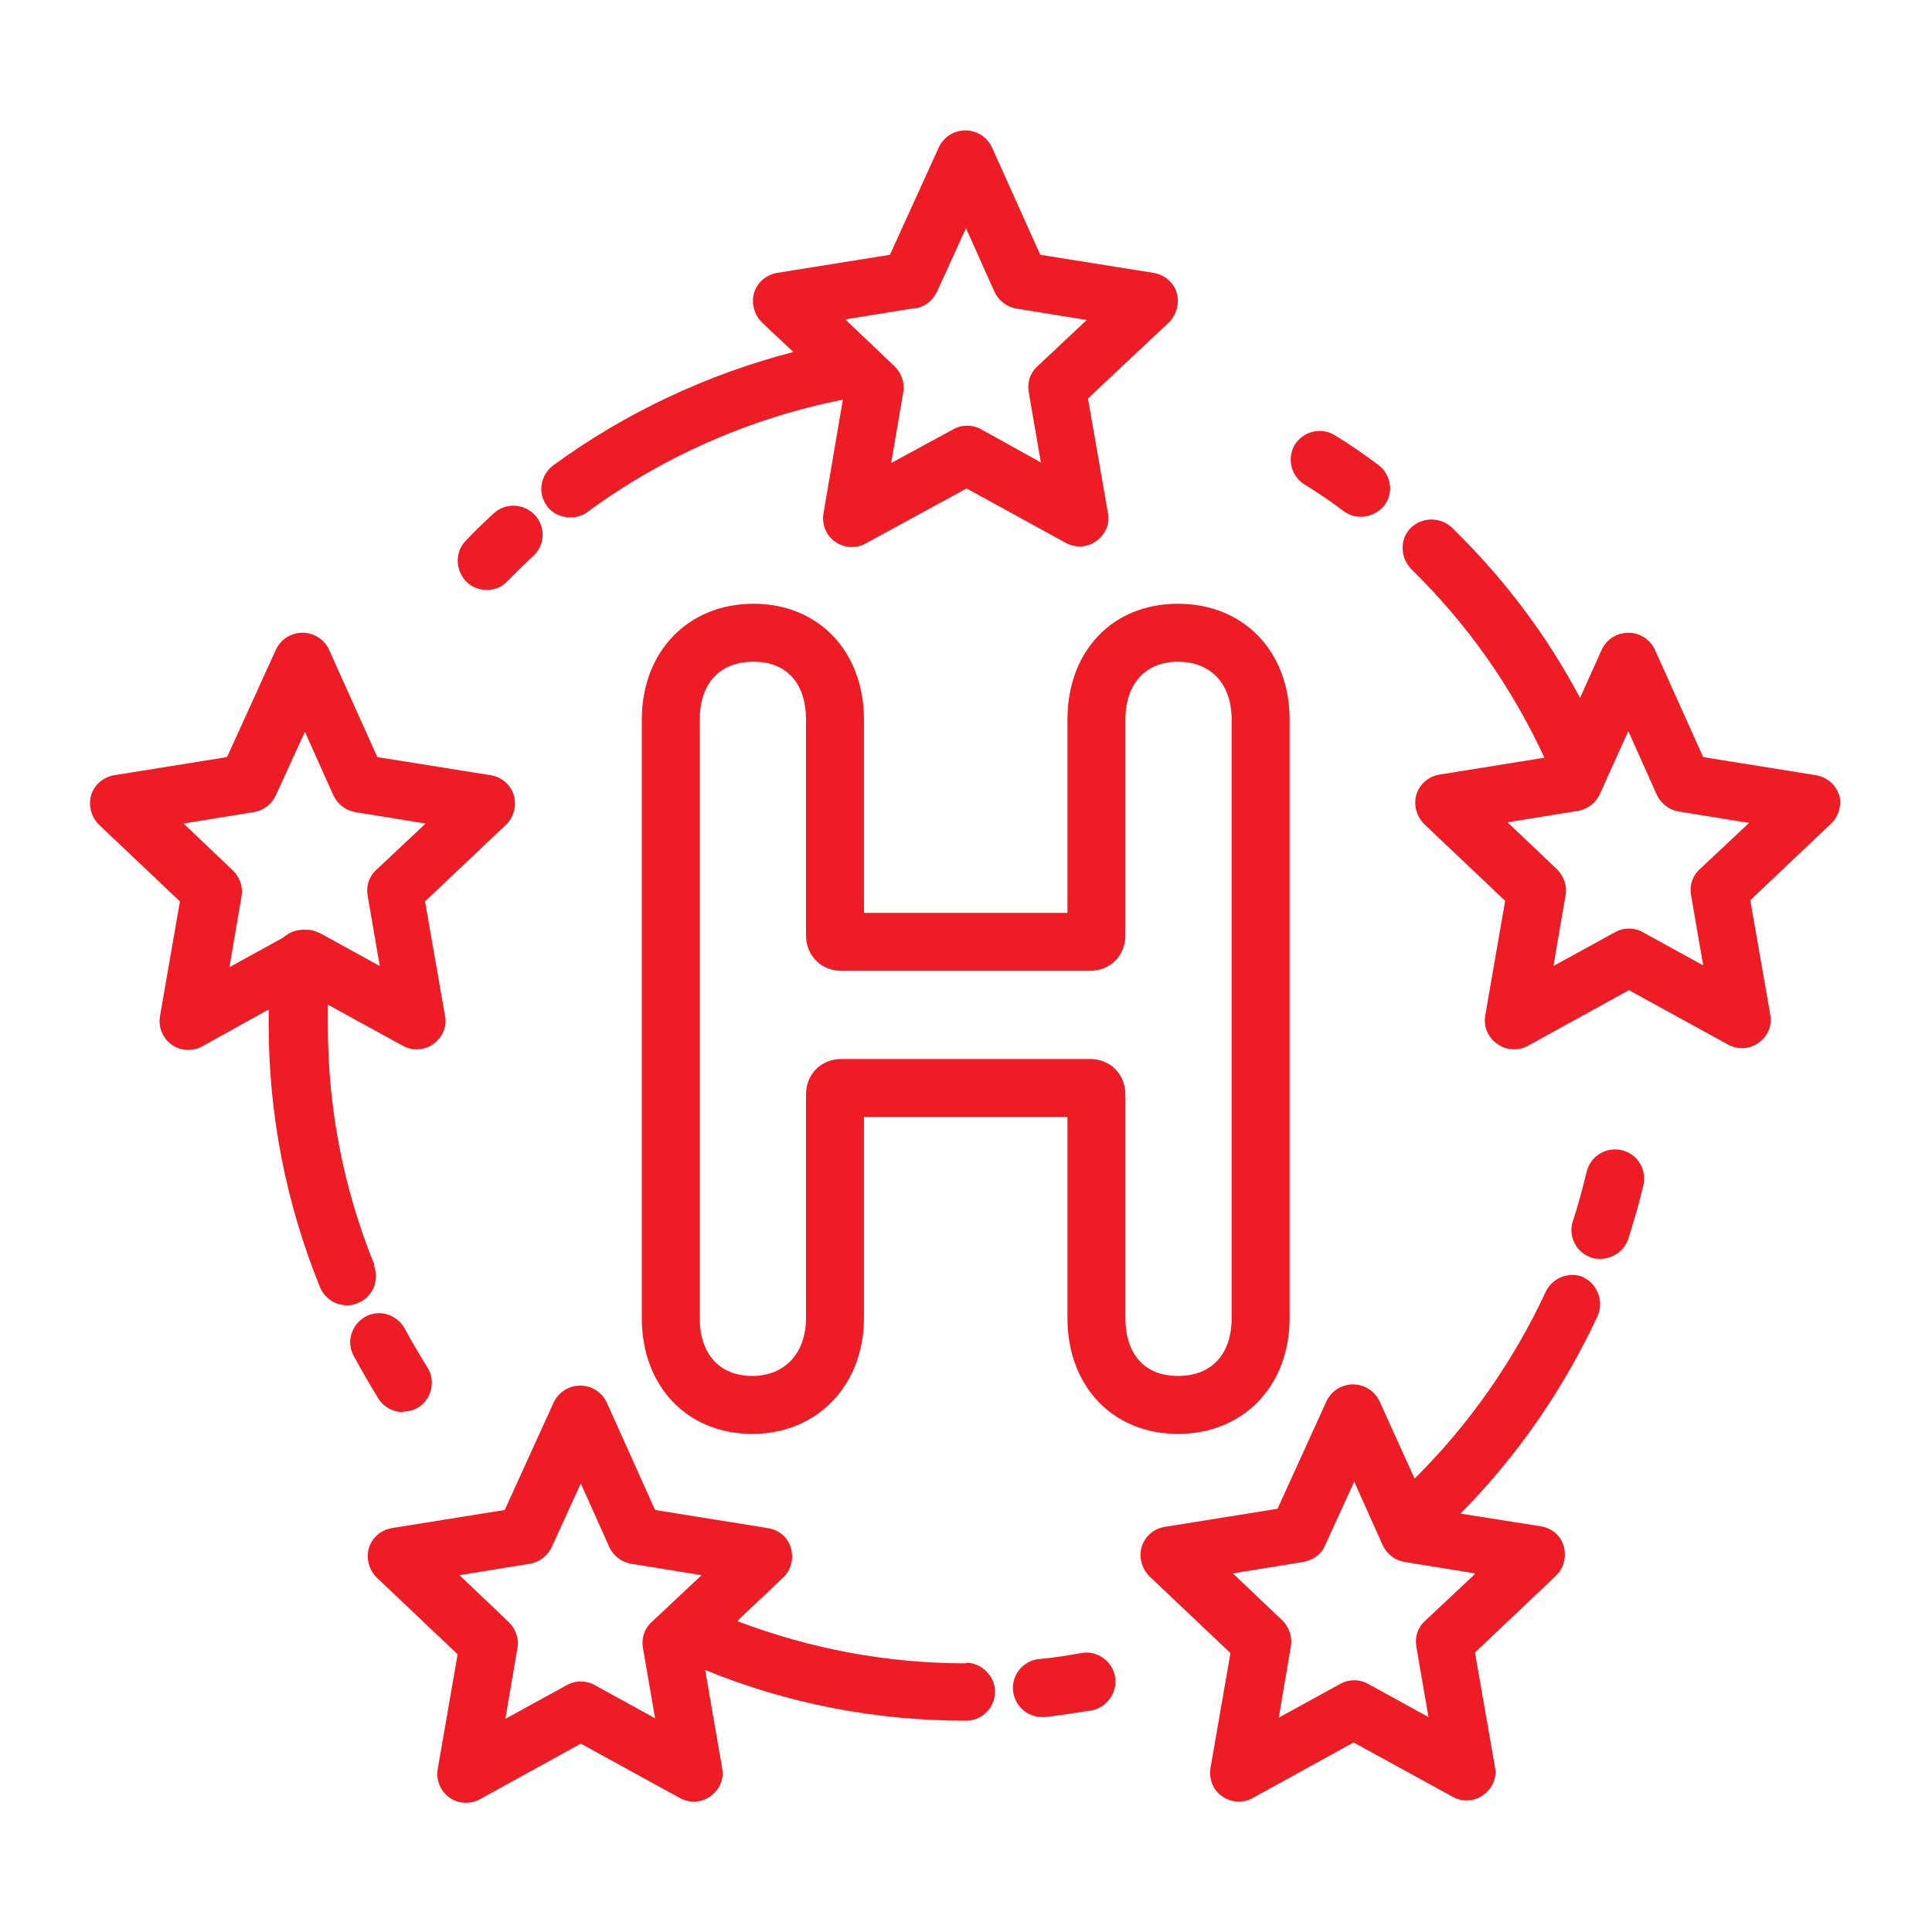 <?xml version="1.0" encoding="UTF-8"?>
<svg id="Layer_1" data-name="Layer 1" xmlns="http://www.w3.org/2000/svg" viewBox="0 0 32 32">
  <defs>
    <style>
      .cls-1 {
        fill: none;
      }

      .cls-1, .cls-2 {
        stroke-width: 0px;
      }

      .cls-2 {
        fill: #ee1c25;
      }
    </style>
  </defs>
  <rect class="cls-1" x="0" y="0" width="32" height="32"/>
  <path class="cls-2" d="M21.6,8.02c.23.14.45.29.66.45.09.06.18.09.28.09.15,0,.29-.07.39-.19.16-.21.11-.51-.1-.67-.23-.17-.47-.34-.72-.49-.22-.14-.52-.07-.66.15-.14.22-.07.52.15.66M26.86,19.05c-.26-.06-.52.1-.58.36-.07.28-.14.55-.23.82-.08.25.06.52.31.6.05.02.1.02.15.02.2,0,.39-.13.46-.33.09-.29.18-.59.25-.89.06-.26-.1-.52-.36-.58M24.42,26.08l-.82.77c-.12.11-.17.27-.14.43l.2,1.16-1-.55c-.14-.08-.32-.08-.46,0l-1.02.56.2-1.18c.03-.16-.03-.32-.14-.43l-.82-.78,1.17-.19c.16-.03.3-.13.36-.28l.48-1.05.47,1.05c.07.15.2.25.36.28l1.17.19ZM26.24,21.16c-.24-.11-.53,0-.64.24-.53,1.14-1.27,2.2-2.17,3.09l-.58-1.28c-.08-.17-.25-.28-.44-.28h0c-.19,0-.36.11-.44.28l-.81,1.78-1.87.3c-.18.03-.33.16-.38.33-.05.17,0,.36.13.49l1.34,1.27-.33,1.9c-.03.18.04.37.19.47.08.06.18.09.28.09.08,0,.16-.02.23-.06l1.67-.92,1.64.9c.16.09.36.08.51-.03.15-.11.23-.29.19-.47l-.33-1.89,1.34-1.27c.13-.12.18-.32.13-.49-.05-.18-.2-.3-.38-.33l-1.33-.21c.94-.95,1.7-2.05,2.27-3.27.11-.24,0-.53-.23-.64M17.91,27.38c-.23.04-.47.08-.71.1-.26.03-.45.27-.42.53.03.25.24.43.48.43.02,0,.04,0,.05,0,.26-.03.51-.07.77-.11.26-.05.43-.3.39-.56-.05-.26-.3-.44-.56-.39M10.79,26.87c-.12.11-.17.27-.14.43l.2,1.16-1-.55c-.14-.08-.32-.08-.46,0l-1.02.56.2-1.17c.03-.16-.03-.32-.14-.43l-.82-.78,1.17-.19c.16-.03.29-.13.36-.28l.48-1.05.47,1.05c.07.15.2.25.36.28l1.17.19-.82.77ZM16,27.55c-1.31,0-2.58-.24-3.79-.7l.76-.72c.13-.12.18-.31.13-.49-.05-.18-.2-.3-.38-.33l-1.87-.3-.8-1.78c-.08-.17-.25-.28-.44-.28s-.36.11-.44.28l-.81,1.78-1.87.3c-.18.03-.33.16-.38.33-.05.17,0,.36.13.49l1.34,1.27-.33,1.9c-.03.18.04.36.19.47.08.06.18.09.28.09.08,0,.16-.02.23-.06l1.67-.92,1.64.9c.16.09.36.08.51-.03.15-.11.23-.29.19-.47l-.28-1.62c1.37.56,2.82.84,4.32.84.27,0,.48-.22.48-.48s-.22-.48-.48-.48M6.67,23.38c.09,0,.18-.02.26-.07.22-.14.29-.44.15-.66-.13-.21-.26-.43-.38-.65-.13-.23-.42-.32-.65-.19-.23.13-.32.42-.19.65.13.24.27.48.41.71.09.14.25.22.41.22M5.28,15.45c-.06-.03-.12-.05-.18-.05-.01,0-.02,0-.03,0-.15-.01-.28.04-.38.13l-.89.49.2-1.17c.03-.16-.03-.32-.14-.43l-.82-.78,1.17-.19c.16-.03.29-.13.36-.28l.48-1.05.47,1.05c.07.15.2.25.36.28l1.17.19-.82.77c-.12.11-.17.27-.14.43l.2,1.16-1-.55ZM6.21,20.97c-.52-1.27-.78-2.61-.78-3.99,0-.11,0-.23,0-.34l1.24.68c.16.09.36.08.51-.03.15-.11.23-.29.19-.47l-.33-1.89,1.34-1.27c.13-.12.18-.32.13-.49-.05-.17-.2-.3-.38-.33l-1.88-.3-.8-1.78c-.08-.17-.25-.28-.44-.28s-.36.11-.44.28l-.81,1.78-1.87.3c-.18.03-.33.16-.38.33-.05.17,0,.36.13.49l1.34,1.27-.33,1.9c-.03.18.04.36.19.47.08.06.18.09.28.09.08,0,.16-.02.23-.06l1.1-.61c0,.08,0,.17,0,.25,0,1.5.29,2.97.85,4.35.08.19.26.3.45.3.06,0,.12-.01.18-.04.25-.1.36-.38.26-.63M8.07,9.77c.13,0,.25-.05.34-.15.14-.14.28-.28.42-.41.2-.18.21-.48.03-.68-.18-.19-.48-.21-.68-.03-.16.15-.31.29-.46.45-.19.19-.18.49,0,.68.09.09.21.14.33.14M15.16,5.11c.16-.03.29-.13.36-.28l.48-1.05.47,1.05c.07.15.2.25.36.28l1.17.19-.82.77c-.12.11-.17.27-.14.43l.2,1.16-.99-.55c-.14-.08-.32-.08-.46,0l-1.03.56.2-1.17c.03-.16-.03-.32-.14-.43l-.82-.78,1.17-.19ZM9.45,8.57c.1,0,.2-.03.28-.09,1.25-.92,2.71-1.56,4.23-1.86l-.32,1.88c-.03.18.04.37.19.47.08.06.18.09.28.09.08,0,.16-.02.23-.06l1.67-.91,1.64.9c.16.09.36.08.51-.03.15-.11.23-.29.19-.47l-.33-1.89,1.34-1.26c.13-.13.18-.32.13-.49-.05-.17-.2-.3-.38-.33l-1.88-.3-.8-1.78c-.08-.17-.25-.28-.44-.28h0c-.19,0-.36.11-.44.28l-.81,1.78-1.87.3c-.18.03-.33.16-.38.33-.05.17,0,.36.13.49l.52.49c-1.43.37-2.79,1.01-3.98,1.88-.21.16-.26.46-.1.67.09.13.24.19.39.19M20.4,11.92v9.91c0,.6-.33.96-.89.96s-.87-.37-.87-.96v-3.7c0-.34-.25-.59-.59-.59h-4.11c-.34,0-.59.25-.59.59v3.7c0,.58-.35.96-.89.96s-.87-.36-.87-.96v-9.91c0-.6.33-.96.89-.96s.87.37.87.96v3.57c0,.34.25.59.59.59h4.11c.34,0,.59-.25.59-.59v-3.57c0-.59.33-.96.87-.96s.89.36.89.96M17.68,11.92v3.2h-3.37v-3.2c0-1.13-.75-1.92-1.83-1.92s-1.85.79-1.85,1.92v9.91c0,1.13.75,1.92,1.83,1.92s1.85-.81,1.85-1.92v-3.33h3.37v3.33c0,1.13.75,1.92,1.83,1.92s1.85-.79,1.85-1.92v-9.91c0-1.13-.76-1.92-1.85-1.92s-1.83.79-1.83,1.92M28.15,14.4c-.12.11-.17.27-.14.43l.2,1.16-1-.55c-.14-.08-.32-.08-.46,0l-1.02.56.2-1.17c.03-.16-.03-.32-.14-.43l-.82-.78,1.17-.19c.16-.03.29-.13.36-.28l.13-.29s0,0,0,0l.34-.75.47,1.05c.07.15.2.25.36.28l1.17.19-.82.77ZM30.46,13.17c-.05-.17-.2-.3-.38-.33l-1.87-.3-.8-1.78c-.08-.17-.25-.28-.44-.28h0c-.19,0-.36.11-.44.28l-.36.8c-.55-1.04-1.26-1.98-2.12-2.82-.19-.18-.49-.18-.68,0-.19.19-.18.49,0,.68.93.91,1.67,1.96,2.21,3.13l-1.74.28c-.18.03-.33.16-.38.33-.05.17,0,.36.13.49l1.34,1.27-.33,1.9c-.03.18.04.36.2.47.08.06.18.09.28.09.08,0,.16-.02.23-.06l1.67-.92,1.64.9c.16.09.36.08.51-.03.15-.11.23-.29.19-.47l-.33-1.89,1.34-1.27c.13-.12.18-.32.13-.49"/>
</svg>